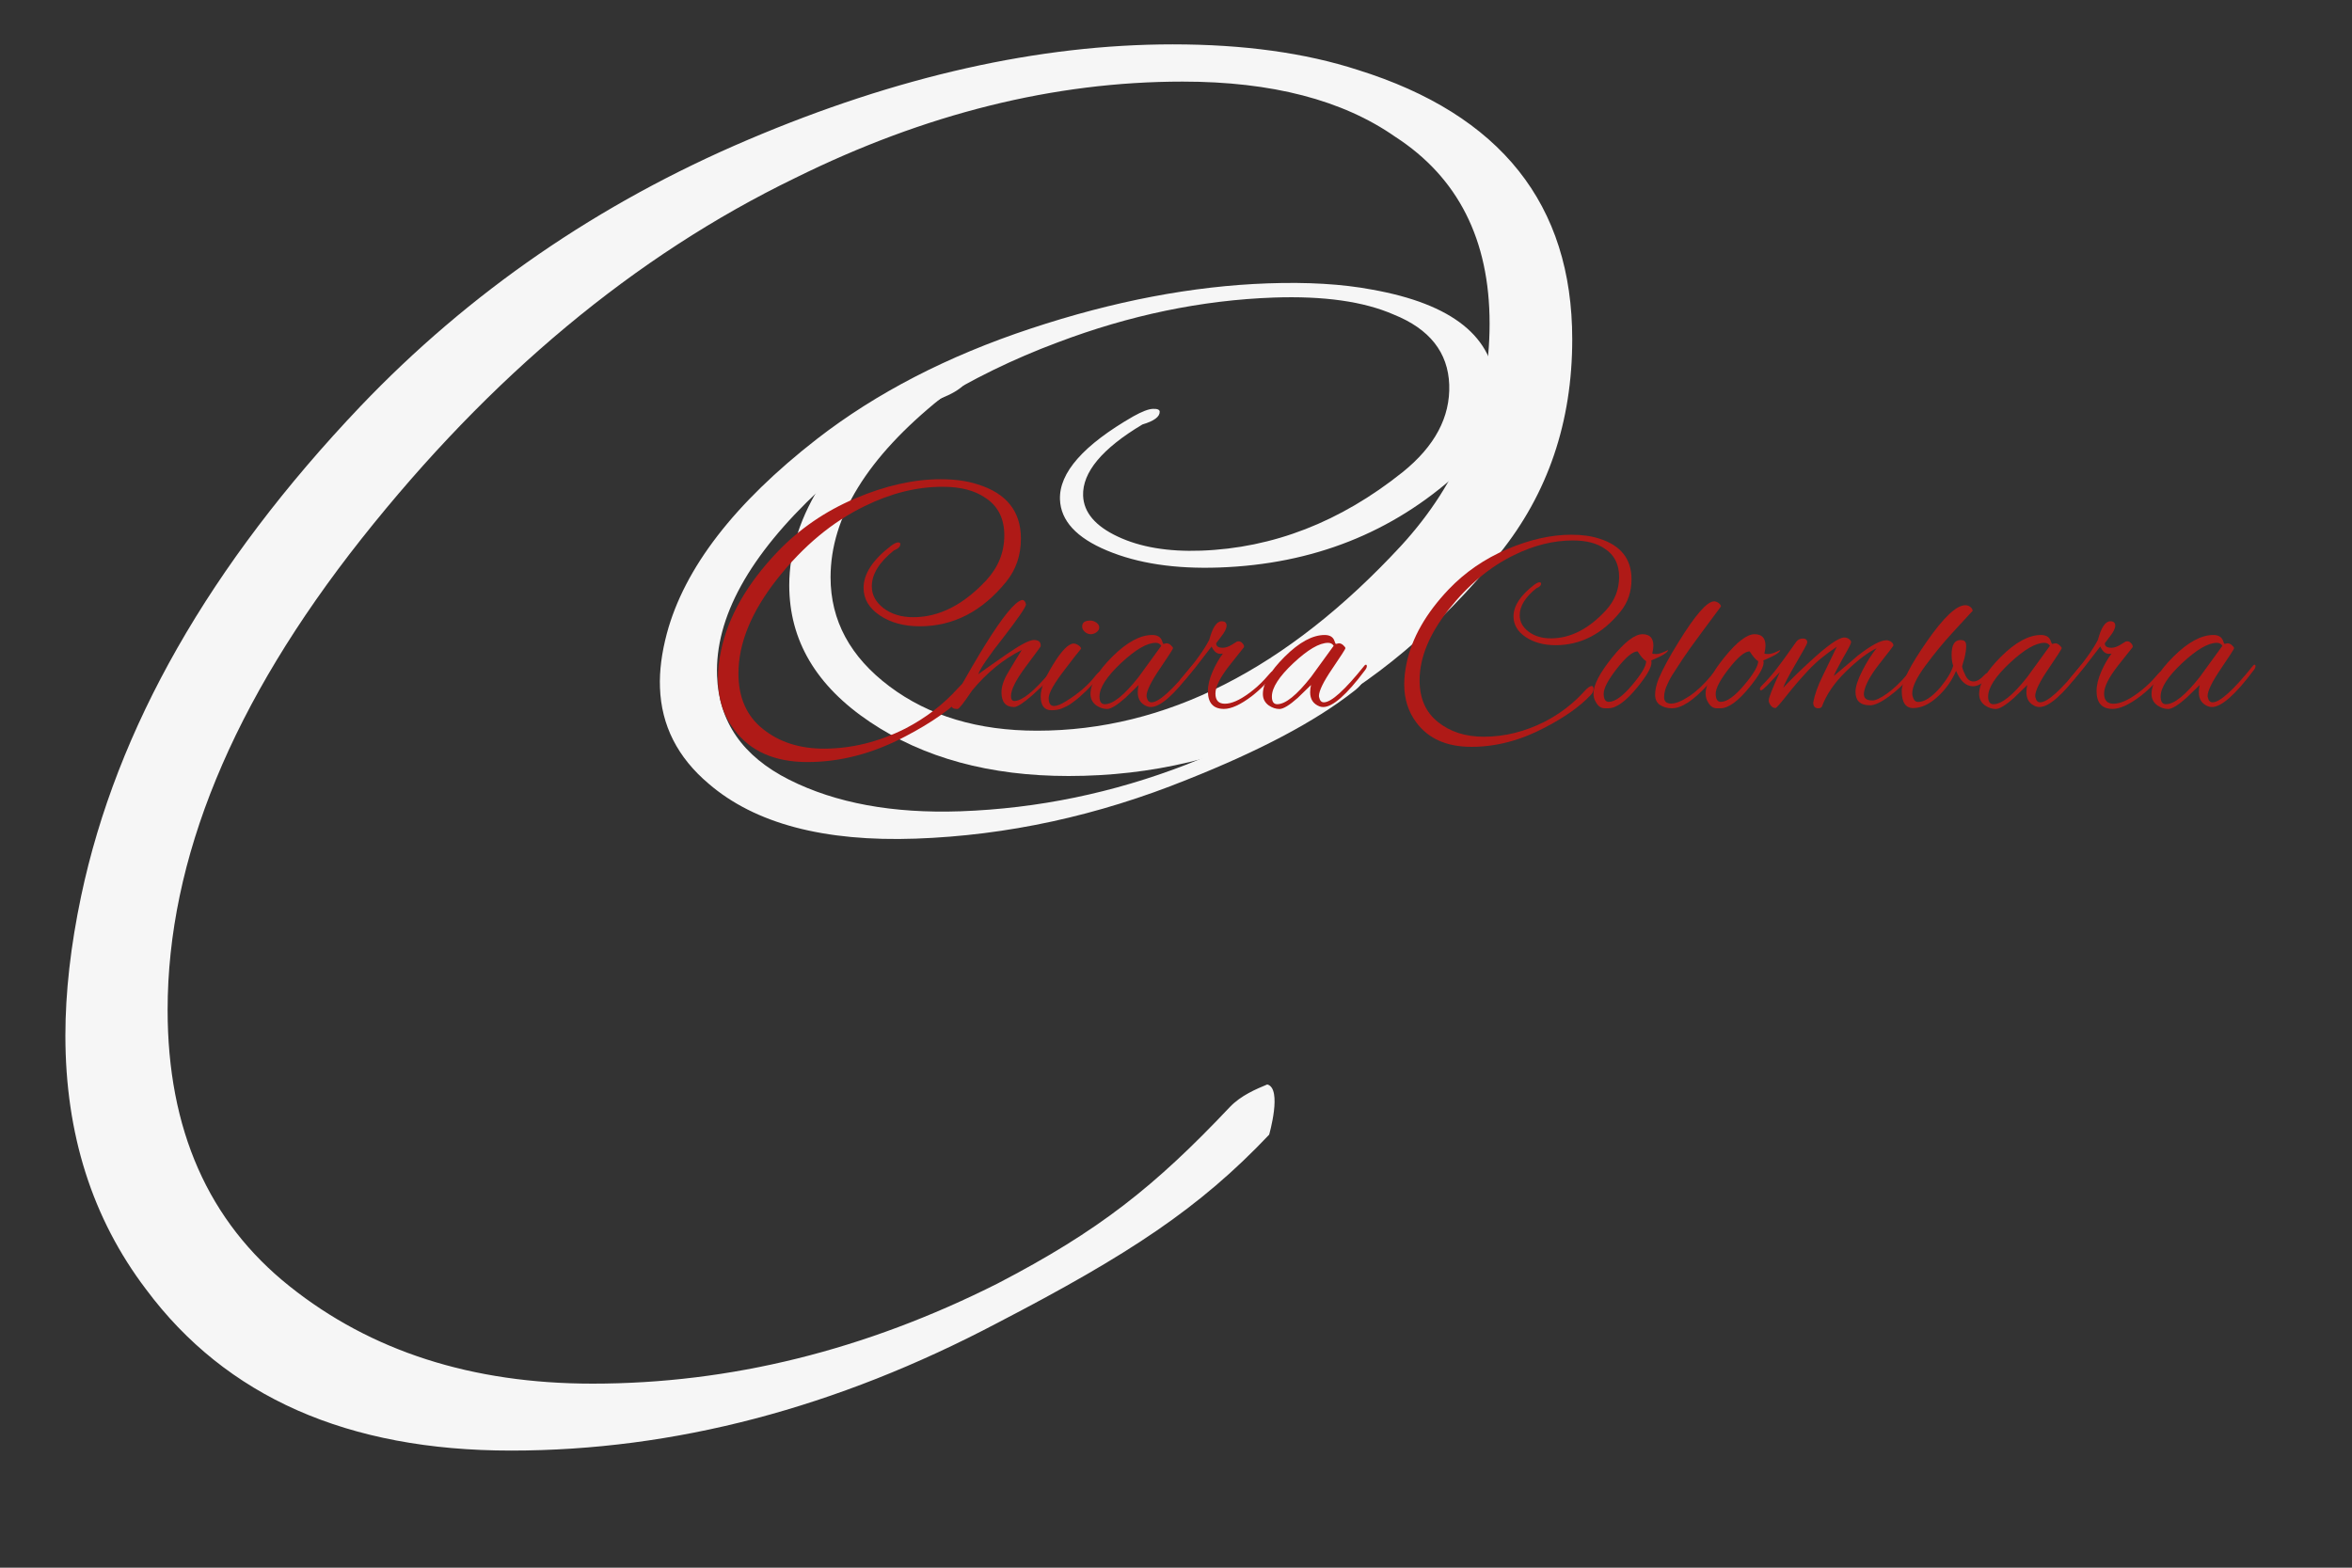 <?xml version="1.0" encoding="UTF-8"?>
<!-- Generator: Adobe Illustrator 27.3.0, SVG Export Plug-In . SVG Version: 6.00 Build 0)  -->
<svg xmlns="http://www.w3.org/2000/svg" xmlns:xlink="http://www.w3.org/1999/xlink" version="1.1" id="Livello_1" x="0px" y="0px" viewBox="0 0 300 200" style="enable-background:new 0 0 300 200;" xml:space="preserve">
<rect x="0" y="0" width="300" height="200" fill="#333333" stroke="none"/>
<style type="text/css">
	.st0{fill:#F6F6F6;}
	.st1{fill:#AF1A17;}
</style>
<g>
	<path class="st0" d="M161.88,144.76c-8.87,9.37-17.88,15.3-34.61,23.99c-20.59,10.87-41.28,16.31-62.1,16.31   c-20.83,0-36.34-6.86-46.54-20.57c-6.86-9.04-10.29-19.82-10.29-32.37c0-5.52,0.67-11.45,2.01-17.81   c4.52-21.41,16.39-42.24,35.63-62.48c13.88-14.55,30.36-25.89,49.43-34c19.06-8.11,37.13-12.17,54.19-12.17   c9.04,0,16.9,1.09,23.59,3.26c18.23,5.69,27.35,17.16,27.35,34.38c0,10.54-3.1,19.66-9.29,27.35C175.86,89.55,157.54,99,136.3,99   c-10.03,0-18.49-2.3-25.34-6.9c-6.86-4.6-10.29-10.41-10.29-17.44c0-8.86,5.77-17.73,17.31-26.6c2.01-1.51,3.51-2.26,4.51-2.26   c1,0,1.51,0.34,1.51,1c0,1.68-1.34,3.01-4.01,4.02c-9.37,7.53-14.05,15.14-14.05,22.83c0,5.52,2.51,10.16,7.52,13.92   c5.02,3.77,11.3,5.65,18.82,5.65c16.39,0,31.87-7.86,46.42-23.58c7.53-8.2,11.3-17.65,11.3-28.36c0-10.7-4.02-18.65-12.05-23.84   c-6.7-4.68-15.73-7.03-27.1-7.03c-16.4,0-32.87,4.1-49.43,12.3C81.01,32.6,62.57,47.94,46.09,68.76   c-16.47,20.83-24.71,40.86-24.71,60.09c0,15.22,5.18,26.98,15.56,35.25c10.37,8.28,23.25,12.42,38.64,12.42   c17.56,0,34.79-4.27,51.69-12.79c12.87-6.69,19.99-12.33,29.59-22.49c1.41-1.49,3.39-2.31,4.78-2.89   C163.59,138.85,161.88,144.76,161.88,144.76z"></path>
	<path class="st0" d="M155.52,72.4c-5.63,0.2-10.4-0.52-14.31-2.16c-3.91-1.63-5.91-3.81-6.01-6.52c-0.12-3.41,3-6.95,9.35-10.6   c1.11-0.62,1.94-0.94,2.51-0.96c0.56-0.02,0.85,0.1,0.86,0.36c0.02,0.64-0.71,1.19-2.2,1.63c-5.16,3.08-7.67,6.12-7.57,9.08   c0.08,2.13,1.54,3.87,4.41,5.22c2.86,1.35,6.41,1.95,10.63,1.8c9.19-0.33,17.77-3.66,25.71-10.01c4.11-3.31,6.09-7.03,5.95-11.16   c-0.15-4.12-2.5-7.11-7.08-8.95c-3.82-1.67-8.91-2.39-15.3-2.17c-9.19,0.33-18.38,2.24-27.56,5.72   c-11.31,4.21-21.45,10.5-30.41,18.85C95.54,70.9,91.2,78.79,91.46,86.2c0.21,5.87,3.27,10.29,9.21,13.28   c5.93,2.98,13.21,4.32,21.85,4.02c9.85-0.35,19.46-2.34,28.82-5.96c7.14-2.84,13.27-6.35,18.37-10.53   c1.46-1.21,2.61-1.84,3.46-1.87c0.57-0.02,0.85,0.31,0.88,0.99c0.02,0.68-0.46,1.39-1.47,2.13c-4.85,3.79-11.91,7.53-21.18,11.21   c-11.39,4.6-22.93,7.11-34.61,7.52c-11.68,0.41-20.49-1.92-26.39-7c-3.97-3.35-6.05-7.44-6.22-12.27   c-0.08-2.13,0.22-4.43,0.88-6.91c2.24-8.34,8.61-16.61,19.13-24.8c7.59-5.89,16.67-10.58,27.27-14.09   c10.58-3.51,20.66-5.43,30.23-5.77c5.07-0.18,9.5,0.08,13.28,0.79c10.31,1.83,15.59,6.07,15.82,12.71   c0.15,4.06-1.47,7.64-4.84,10.73C177.58,67.97,167.44,71.98,155.52,72.4z"></path>
</g>
<g>
	<g>
		<g>
			<path class="st1" d="M129.35,90.2c-1.07,0-1.61-0.63-1.61-1.88c0-0.71,0.25-1.5,0.75-2.36c0.5-0.86,1.11-1.88,1.84-3.04     c-2.33,1.16-4.44,2.88-6.33,5.16c-1.06,1.58-1.67,2.37-1.86,2.37c-0.53,0-0.79-0.16-0.79-0.46c0-0.16,0.11-0.45,0.33-0.87     c1.76-3.15,3.1-5.45,4.01-6.9c2.16-3.47,3.69-5.36,4.58-5.65c0.04-0.02,0.07-0.03,0.11-0.03c0.24,0,0.4,0.19,0.49,0.57     c-0.05,0.38-1,1.76-2.84,4.15c-1.91,2.42-2.99,4-3.25,4.75c0.67-0.49,1.85-1.32,3.52-2.48c1.8-1.25,2.99-1.88,3.57-1.88     c0.58,0,0.87,0.23,0.87,0.68c0,0.07,0,0.12-0.01,0.15c-0.01,0.03-0.64,0.89-1.9,2.58c-1.26,1.69-1.88,2.94-1.88,3.74     c0,0.42,0.15,0.63,0.46,0.63c0.98-0.04,2.46-1.22,4.42-3.55c0.16-0.16,0.29-0.25,0.37-0.25c0.08,0,0.12,0.05,0.12,0.16     c0,0.36-0.9,1.35-2.7,2.95C130.52,89.7,129.75,90.2,129.35,90.2z"></path>
			<path class="st1" d="M134.13,90.61c-0.93,0-1.39-0.6-1.39-1.8c0-0.98,0.54-2.34,1.61-4.08c1.07-1.74,1.94-2.61,2.59-2.63     c0.18,0,0.39,0.07,0.61,0.22c0.23,0.15,0.34,0.29,0.34,0.44c-0.09,0.13-0.2,0.27-0.33,0.42c-0.13,0.15-0.26,0.32-0.41,0.5     c-0.15,0.18-0.35,0.44-0.6,0.78c-0.25,0.34-0.5,0.66-0.74,0.97c-1.36,1.76-2.05,2.98-2.05,3.64c0,0.66,0.23,1,0.68,1     c0.38,0,0.9-0.21,1.56-0.63c1.53-0.94,2.74-1.98,3.63-3.11c0.33-0.42,0.55-0.63,0.67-0.63c0.12,0,0.18,0.07,0.18,0.22     c0,0.15-0.21,0.44-0.63,0.87c-0.42,0.44-0.75,0.78-1,1.04c-0.25,0.26-0.41,0.42-0.51,0.5c-0.09,0.08-0.26,0.24-0.5,0.46     c-0.25,0.23-0.43,0.39-0.56,0.48c-0.13,0.09-0.31,0.23-0.55,0.41c-0.24,0.18-0.45,0.31-0.63,0.4c-0.18,0.08-0.39,0.18-0.63,0.29     C135.11,90.52,134.65,90.61,134.13,90.61z M139.84,79.43c0.25,0.17,0.37,0.38,0.37,0.61s-0.11,0.44-0.34,0.61     c-0.23,0.17-0.48,0.26-0.75,0.26c-0.27,0-0.52-0.1-0.75-0.3c-0.23-0.2-0.34-0.43-0.34-0.68c0-0.51,0.34-0.76,1.04-0.76     C139.34,79.17,139.6,79.26,139.84,79.43z"></path>
			<path class="st1" d="M148.4,82.15l0.38-0.08c0.2,0,0.39,0.08,0.57,0.25c0.18,0.16,0.27,0.29,0.27,0.38     c0,0.09-0.56,0.97-1.69,2.63c-1.13,1.66-1.69,2.82-1.69,3.48c0,0.05,0.01,0.11,0.03,0.16c0.09,0.42,0.29,0.63,0.6,0.63     c0.95,0,2.67-1.56,5.18-4.69c0.05-0.07,0.12-0.11,0.19-0.11c0.07,0,0.11,0.07,0.11,0.2c0,0.14-0.08,0.31-0.25,0.53     c-2.33,3.11-4.1,4.67-5.32,4.67c-0.16,0-0.32-0.03-0.46-0.08c-0.8-0.31-1.2-0.91-1.2-1.8c0-0.31,0.04-0.62,0.11-0.93l-1.69,1.64     c-1.07,0.95-1.85,1.42-2.33,1.42c-0.48,0-0.94-0.16-1.38-0.46c-0.49-0.36-0.74-0.85-0.74-1.45c0-1.33,0.93-2.91,2.78-4.76     c1.86-1.85,3.56-2.77,5.1-2.77c0.6,0,1,0.21,1.2,0.63c0.05,0.15,0.1,0.27,0.14,0.37C148.35,82.1,148.38,82.15,148.4,82.15z      M140.24,88.86c0,0.66,0.23,0.98,0.68,0.98c1.06,0,2.49-1.16,4.31-3.47l2.89-3.98c-0.15-0.25-0.38-0.38-0.71-0.38     c-1.11,0-2.58,0.86-4.42,2.58C141.16,86.31,140.24,87.73,140.24,88.86z"></path>
			<path class="st1" d="M156.12,90.44c-1.36,0-2.05-0.76-2.05-2.26c0-0.77,0.2-1.6,0.6-2.51c0.4-0.91,0.84-1.67,1.31-2.29     c-0.09,0.02-0.21,0.03-0.35,0.03c-0.44,0-0.8-0.31-1.09-0.93l-2.02,2.62c-1.13,1.4-1.78,2.1-1.96,2.1     c-0.09,0-0.14-0.04-0.14-0.11c0-0.18,0.15-0.45,0.46-0.79c1.58-1.84,2.7-3.39,3.36-4.67c0.42-1.58,0.95-2.37,1.58-2.37     c0.42,0,0.63,0.18,0.63,0.55c0,0.36-0.23,0.83-0.68,1.39l-0.65,0.87c0,0.38,0.28,0.57,0.85,0.57c0.33,0,0.69-0.12,1.09-0.35     l0.71-0.44c0.04-0.02,0.13-0.03,0.27-0.03c0.15,0,0.3,0.09,0.46,0.27c0.16,0.18,0.22,0.35,0.16,0.49l-1.88,2.37     c-1.16,1.49-1.75,2.67-1.75,3.53c0,0.86,0.4,1.3,1.2,1.3c0.84,0,1.86-0.44,3.08-1.34c0.73-0.53,1.39-1.12,1.99-1.77     c0.56-0.65,0.87-0.98,0.93-0.98c0.13,0,0.19,0.07,0.19,0.2c0,0.14-0.08,0.3-0.25,0.48l-0.87,0.98c-0.49,0.51-1.04,1-1.64,1.47     C158.23,89.9,157.05,90.44,156.12,90.44z"></path>
			<path class="st1" d="M170.39,82.15l0.38-0.08c0.2,0,0.39,0.08,0.57,0.25s0.27,0.29,0.27,0.38c0,0.09-0.56,0.97-1.69,2.63     c-1.13,1.66-1.69,2.82-1.69,3.48c0,0.05,0.01,0.11,0.03,0.16c0.09,0.42,0.29,0.63,0.6,0.63c0.95,0,2.67-1.56,5.18-4.69     c0.05-0.07,0.12-0.11,0.19-0.11s0.11,0.07,0.11,0.2c0,0.14-0.08,0.31-0.25,0.53c-2.33,3.11-4.1,4.67-5.32,4.67     c-0.16,0-0.32-0.03-0.46-0.08c-0.8-0.31-1.2-0.91-1.2-1.8c0-0.31,0.04-0.62,0.11-0.93l-1.69,1.64c-1.07,0.95-1.85,1.42-2.33,1.42     c-0.48,0-0.94-0.16-1.38-0.46c-0.49-0.36-0.74-0.85-0.74-1.45c0-1.33,0.93-2.91,2.78-4.76c1.86-1.85,3.56-2.77,5.1-2.77     c0.6,0,1,0.21,1.2,0.63c0.05,0.15,0.1,0.27,0.14,0.37C170.34,82.1,170.37,82.15,170.39,82.15z M162.23,88.86     c0,0.66,0.23,0.98,0.68,0.98c1.06,0,2.49-1.16,4.31-3.47l2.89-3.98c-0.15-0.25-0.38-0.38-0.71-0.38c-1.11,0-2.58,0.86-4.42,2.58     C163.15,86.31,162.23,87.73,162.23,88.86z"></path>
			<path class="st1" d="M198.42,82.31c-1.51,0-2.79-0.35-3.82-1.04c-1.03-0.69-1.55-1.57-1.55-2.63c0-1.34,0.87-2.67,2.61-4.01     c0.3-0.23,0.53-0.34,0.68-0.34c0.15,0,0.23,0.05,0.23,0.15c0,0.25-0.2,0.45-0.61,0.61c-1.41,1.13-2.12,2.28-2.12,3.44     c0,0.83,0.38,1.53,1.14,2.1s1.7,0.85,2.84,0.85c2.47,0,4.81-1.19,7-3.56c1.14-1.24,1.7-2.66,1.7-4.28c0-1.61-0.61-2.81-1.82-3.59     c-1.01-0.71-2.37-1.06-4.09-1.06c-2.47,0-4.96,0.62-7.46,1.85c-3.08,1.49-5.86,3.8-8.35,6.94c-2.49,3.14-3.73,6.16-3.73,9.06     c0,2.3,0.78,4.07,2.35,5.32c1.56,1.25,3.51,1.87,5.83,1.87c2.65,0,5.25-0.64,7.8-1.93c1.94-1.01,3.62-2.3,5.03-3.86     c0.4-0.45,0.72-0.68,0.95-0.68c0.15,0,0.23,0.13,0.23,0.4c0,0.26-0.14,0.54-0.42,0.81c-1.34,1.41-3.27,2.78-5.79,4.09     c-3.1,1.64-6.23,2.46-9.37,2.46c-3.14,0-5.48-1.03-7.02-3.1c-1.03-1.36-1.55-2.99-1.55-4.88c0-0.83,0.1-1.73,0.3-2.69     c0.68-3.23,2.47-6.37,5.37-9.42c2.09-2.19,4.58-3.9,7.46-5.13c2.88-1.22,5.6-1.84,8.17-1.84c1.36,0,2.55,0.16,3.56,0.49     c2.75,0.86,4.13,2.59,4.13,5.19c0,1.59-0.47,2.97-1.4,4.12C204.39,80.88,201.62,82.31,198.42,82.31z"></path>
			<path class="st1" d="M210.65,84.52c0,0.64-0.61,1.7-1.83,3.19c-1.44,1.76-2.66,2.65-3.68,2.65h-0.44c-0.47,0-0.85-0.25-1.12-0.74     c-0.22-0.34-0.33-0.73-0.33-1.15c0-1.09,0.8-2.62,2.39-4.6c1.59-1.97,2.88-2.96,3.86-2.96c0.93,0,1.39,0.49,1.39,1.47     c0,0.26-0.05,0.58-0.14,0.98c0.02,0.05,0.19,0.08,0.52,0.08c0.33,0,0.83-0.17,1.5-0.52c-0.02,0.31-0.74,0.76-2.16,1.34     C210.64,84.35,210.65,84.43,210.65,84.52z M208.88,83.1c-0.62,0-1.5,0.73-2.63,2.18c-1.14,1.45-1.7,2.53-1.7,3.22     c0,0.69,0.22,1.04,0.65,1.04c0.78,0,1.77-0.71,2.97-2.13c1.2-1.42,1.8-2.44,1.8-3.06C209.68,84.19,209.31,83.78,208.88,83.1z"></path>
			<path class="st1" d="M212.26,88.94c0,0.55,0.3,0.82,0.9,0.82c0.6,0,1.37-0.32,2.32-0.95c0.95-0.64,1.86-1.5,2.76-2.59     c0.22-0.29,0.39-0.44,0.52-0.44c0.13,0,0.19,0.05,0.19,0.16c0,0.11-0.37,0.58-1.12,1.42c-1.82,2-3.34,3-4.56,3     c-0.6,0-1.11-0.14-1.53-0.42c-0.42-0.28-0.63-0.72-0.63-1.31c0-0.59,0.15-1.28,0.46-2.06c0.53-1.24,1.37-2.79,2.54-4.67     c2.13-3.46,3.64-5.18,4.53-5.18c0.18,0,0.37,0.07,0.56,0.2c0.19,0.14,0.3,0.29,0.31,0.45c-0.42,0.56-1.22,1.65-2.41,3.25     c-1.19,1.6-2.01,2.75-2.47,3.45c-0.45,0.7-0.8,1.22-1.02,1.57c-0.23,0.35-0.4,0.61-0.5,0.8c-0.11,0.19-0.24,0.44-0.38,0.75     C212.41,87.81,212.26,88.4,212.26,88.94z"></path>
			<path class="st1" d="M224.95,84.52c0,0.64-0.61,1.7-1.83,3.19c-1.44,1.76-2.66,2.65-3.68,2.65H219c-0.47,0-0.85-0.25-1.12-0.74     c-0.22-0.34-0.33-0.73-0.33-1.15c0-1.09,0.8-2.62,2.39-4.6c1.59-1.97,2.88-2.96,3.86-2.96c0.93,0,1.39,0.49,1.39,1.47     c0,0.26-0.05,0.58-0.14,0.98c0.02,0.05,0.19,0.08,0.52,0.08c0.33,0,0.83-0.17,1.5-0.52c-0.02,0.31-0.74,0.76-2.16,1.34     C224.94,84.35,224.95,84.43,224.95,84.52z M223.17,83.1c-0.62,0-1.5,0.73-2.63,2.18c-1.14,1.45-1.7,2.53-1.7,3.22     c0,0.69,0.22,1.04,0.65,1.04c0.78,0,1.77-0.71,2.97-2.13c1.2-1.42,1.8-2.44,1.8-3.06C223.97,84.19,223.61,83.78,223.17,83.1z"></path>
			<path class="st1" d="M238.53,89.98c-1.24,0-1.86-0.57-1.86-1.72c0-0.66,0.29-1.55,0.87-2.69c0.58-1.14,1.19-2.1,1.83-2.88     c-1.13,0.55-2.43,1.53-3.9,2.96c-1.47,1.43-2.5,2.92-3.08,4.49c-0.09,0.15-0.25,0.22-0.46,0.22c-0.44,0-0.65-0.25-0.65-0.74     c0.18-1,0.59-2.15,1.23-3.44c0.2-0.42,0.79-1.64,1.77-3.66c-1.42,0.93-2.62,1.92-3.62,2.99c-0.99,1.06-1.91,2.13-2.76,3.21     c-0.85,1.07-1.32,1.61-1.43,1.61c-0.24,0-0.44-0.11-0.61-0.33c-0.17-0.22-0.26-0.44-0.26-0.65c0-0.33,0.47-1.53,1.42-3.6     l-1.64,1.72c-0.4,0.4-0.65,0.6-0.75,0.6s-0.15-0.06-0.15-0.18c0-0.12,0.07-0.25,0.22-0.4c0.67-0.67,1.27-1.35,1.8-2.02     c0.53-0.67,1.4-1.87,2.62-3.6c0.2-0.27,0.48-0.41,0.85-0.41c0.36,0,0.55,0.17,0.55,0.52c0,0.13-0.48,1.01-1.45,2.66     c-0.96,1.65-1.5,2.68-1.61,3.1c0.75-0.82,1.86-1.92,3.36-3.3c2.24-2.07,3.71-3.11,4.42-3.11c0.22,0,0.42,0.06,0.6,0.19     c0.18,0.13,0.27,0.27,0.27,0.42c0,0.16-0.35,0.84-1.06,2.06c-0.69,1.26-1.07,2-1.15,2.24c2.02-1.69,3.03-2.55,3.03-2.57     c1.71-1.33,2.94-1.99,3.68-1.99c0.22,0,0.42,0.07,0.61,0.2c0.19,0.14,0.29,0.3,0.29,0.48c0,0.04-0.59,0.81-1.77,2.31     c-1.18,1.5-1.85,2.73-1.99,3.7c-0.04,0.33,0.03,0.57,0.19,0.74c0.16,0.16,0.46,0.25,0.89,0.25c0.43,0,1.05-0.3,1.88-0.89     c0.83-0.59,1.67-1.39,2.52-2.39c0.33-0.36,0.55-0.55,0.67-0.55c0.12,0,0.18,0.05,0.18,0.14c0,0.13-0.08,0.27-0.25,0.44     c-0.89,1.07-1.85,1.99-2.88,2.74C239.92,89.6,239.12,89.98,238.53,89.98z"></path>
			<path class="st1" d="M248.93,83.51c0-1.24,0.38-1.86,1.15-1.86c0.07,0,0.15,0.01,0.25,0.03c0.31,0.05,0.46,0.29,0.46,0.71     c0,0.42-0.07,0.95-0.22,1.58c-0.15,0.47-0.25,0.83-0.3,1.06c0.05,0.31,0.21,0.7,0.45,1.19c0.25,0.48,0.58,0.72,1.01,0.72     c0.43,0,0.9-0.29,1.43-0.87c0.11-0.13,0.21-0.19,0.31-0.19c0.1,0,0.15,0.06,0.16,0.18c0.01,0.12-0.06,0.28-0.2,0.48     c-0.56,0.67-1.16,1.01-1.77,1.01c-0.89,0-1.61-0.65-2.16-1.96c-0.56,1.29-1.36,2.4-2.4,3.34c-1.04,0.94-2.06,1.4-3.08,1.4     c-0.96,0-1.45-0.73-1.45-2.18c0-1.15,1.07-3.25,3.21-6.33c2.14-3.07,3.77-4.61,4.9-4.61c0.24,0,0.45,0.07,0.64,0.22     c0.19,0.15,0.29,0.32,0.29,0.52c0-0.02-0.13,0.12-0.4,0.41c-0.26,0.29-0.98,1.07-2.16,2.35c-1.17,1.27-2.32,2.67-3.45,4.2     c-1.13,1.53-1.69,2.71-1.69,3.55c0,0.22,0.06,0.45,0.18,0.71c0.12,0.26,0.31,0.38,0.59,0.38c0.8,0,1.74-0.62,2.81-1.86     c0.89-1.09,1.44-2.01,1.64-2.76C248.99,84.55,248.93,84.07,248.93,83.51z"></path>
			<path class="st1" d="M261.75,82.15l0.38-0.08c0.2,0,0.39,0.08,0.57,0.25c0.18,0.16,0.27,0.29,0.27,0.38     c0,0.09-0.56,0.97-1.69,2.63c-1.13,1.66-1.69,2.82-1.69,3.48c0,0.05,0.01,0.11,0.03,0.16c0.09,0.42,0.29,0.63,0.6,0.63     c0.95,0,2.67-1.56,5.18-4.69c0.05-0.07,0.12-0.11,0.19-0.11c0.07,0,0.11,0.07,0.11,0.2c0,0.14-0.08,0.31-0.25,0.53     c-2.33,3.11-4.1,4.67-5.32,4.67c-0.16,0-0.32-0.03-0.46-0.08c-0.8-0.31-1.2-0.91-1.2-1.8c0-0.31,0.04-0.62,0.11-0.93l-1.69,1.64     c-1.07,0.95-1.85,1.42-2.33,1.42c-0.48,0-0.94-0.16-1.38-0.46c-0.49-0.36-0.74-0.85-0.74-1.45c0-1.33,0.93-2.91,2.78-4.76     c1.86-1.85,3.56-2.77,5.1-2.77c0.6,0,1,0.21,1.2,0.63c0.05,0.15,0.1,0.27,0.14,0.37C261.71,82.1,261.73,82.15,261.75,82.15z      M253.59,88.86c0,0.66,0.23,0.98,0.68,0.98c1.06,0,2.49-1.16,4.31-3.47l2.89-3.98c-0.15-0.25-0.38-0.38-0.71-0.38     c-1.11,0-2.58,0.86-4.42,2.58C254.51,86.31,253.59,87.73,253.59,88.86z"></path>
			<path class="st1" d="M269.47,90.44c-1.36,0-2.05-0.76-2.05-2.26c0-0.77,0.2-1.6,0.6-2.51c0.4-0.91,0.84-1.67,1.31-2.29     c-0.09,0.02-0.21,0.03-0.35,0.03c-0.44,0-0.8-0.31-1.09-0.93l-2.02,2.62c-1.13,1.4-1.78,2.1-1.96,2.1     c-0.09,0-0.14-0.04-0.14-0.11c0-0.18,0.15-0.45,0.46-0.79c1.58-1.84,2.7-3.39,3.36-4.67c0.42-1.58,0.95-2.37,1.58-2.37     c0.42,0,0.63,0.18,0.63,0.55c0,0.36-0.23,0.83-0.68,1.39l-0.65,0.87c0,0.38,0.28,0.57,0.85,0.57c0.33,0,0.69-0.12,1.09-0.35     l0.71-0.44c0.04-0.02,0.13-0.03,0.27-0.03c0.15,0,0.3,0.09,0.46,0.27c0.16,0.18,0.22,0.35,0.16,0.49l-1.88,2.37     c-1.16,1.49-1.75,2.67-1.75,3.53c0,0.86,0.4,1.3,1.2,1.3c0.84,0,1.86-0.44,3.08-1.34c0.73-0.53,1.39-1.12,1.99-1.77     c0.56-0.65,0.87-0.98,0.93-0.98c0.13,0,0.19,0.07,0.19,0.2c0,0.14-0.08,0.3-0.25,0.48l-0.87,0.98c-0.49,0.51-1.04,1-1.64,1.47     C271.58,89.9,270.4,90.44,269.47,90.44z"></path>
			<path class="st1" d="M283.74,82.15l0.38-0.08c0.2,0,0.39,0.08,0.57,0.25c0.18,0.16,0.27,0.29,0.27,0.38     c0,0.09-0.56,0.97-1.69,2.63c-1.13,1.66-1.69,2.82-1.69,3.48c0,0.05,0.01,0.11,0.03,0.16c0.09,0.42,0.29,0.63,0.6,0.63     c0.95,0,2.67-1.56,5.18-4.69c0.05-0.07,0.12-0.11,0.19-0.11c0.07,0,0.11,0.07,0.11,0.2c0,0.14-0.08,0.31-0.25,0.53     c-2.33,3.11-4.1,4.67-5.32,4.67c-0.16,0-0.32-0.03-0.46-0.08c-0.8-0.31-1.2-0.91-1.2-1.8c0-0.31,0.04-0.62,0.11-0.93l-1.69,1.64     c-1.07,0.95-1.85,1.42-2.33,1.42s-0.94-0.16-1.38-0.46c-0.49-0.36-0.74-0.85-0.74-1.45c0-1.33,0.93-2.91,2.78-4.76     c1.86-1.85,3.56-2.77,5.1-2.77c0.6,0,1,0.21,1.2,0.63c0.05,0.15,0.1,0.27,0.14,0.37C283.7,82.1,283.73,82.15,283.74,82.15z      M275.59,88.86c0,0.66,0.23,0.98,0.68,0.98c1.06,0,2.49-1.16,4.31-3.47l2.89-3.98c-0.15-0.25-0.38-0.38-0.71-0.38     c-1.11,0-2.58,0.86-4.42,2.58C276.5,86.31,275.59,87.73,275.59,88.86z"></path>
		</g>
		<path class="st1" d="M117.32,79.9c-2.02,0-3.72-0.46-5.1-1.39c-1.38-0.93-2.07-2.09-2.07-3.51c0-1.78,1.16-3.57,3.48-5.35    c0.4-0.3,0.71-0.45,0.91-0.45c0.2,0,0.3,0.07,0.3,0.2c0,0.34-0.27,0.61-0.81,0.81c-1.88,1.51-2.83,3.04-2.83,4.59    c0,1.11,0.51,2.04,1.51,2.8c1.01,0.76,2.27,1.14,3.78,1.14c3.3,0,6.41-1.58,9.34-4.74c1.51-1.65,2.27-3.55,2.27-5.7    c0-2.15-0.81-3.75-2.42-4.79c-1.35-0.94-3.16-1.41-5.45-1.41c-3.3,0-6.61,0.83-9.94,2.47c-4.1,1.99-7.81,5.07-11.13,9.26    c-3.31,4.19-4.97,8.22-4.97,12.09c0,3.06,1.04,5.43,3.13,7.09c2.08,1.67,4.68,2.5,7.77,2.5c3.53,0,7-0.86,10.4-2.57    c2.59-1.35,4.83-3.06,6.71-5.15c0.54-0.61,0.96-0.91,1.26-0.91c0.2,0,0.3,0.18,0.3,0.53c0,0.35-0.18,0.71-0.55,1.08    c-1.78,1.88-4.36,3.7-7.72,5.45c-4.14,2.19-8.3,3.28-12.49,3.28c-4.19,0-7.31-1.38-9.36-4.14c-1.38-1.82-2.07-3.99-2.07-6.51    c0-1.11,0.13-2.3,0.4-3.58c0.91-4.31,3.3-8.49,7.17-12.56c2.79-2.93,6.11-5.21,9.94-6.84c3.83-1.63,7.47-2.45,10.9-2.45    c1.82,0,3.4,0.22,4.74,0.66c3.67,1.14,5.5,3.45,5.5,6.91c0,2.12-0.62,3.95-1.87,5.5C125.28,78,121.6,79.9,117.32,79.9z"></path>
	</g>
</g>
</svg>
